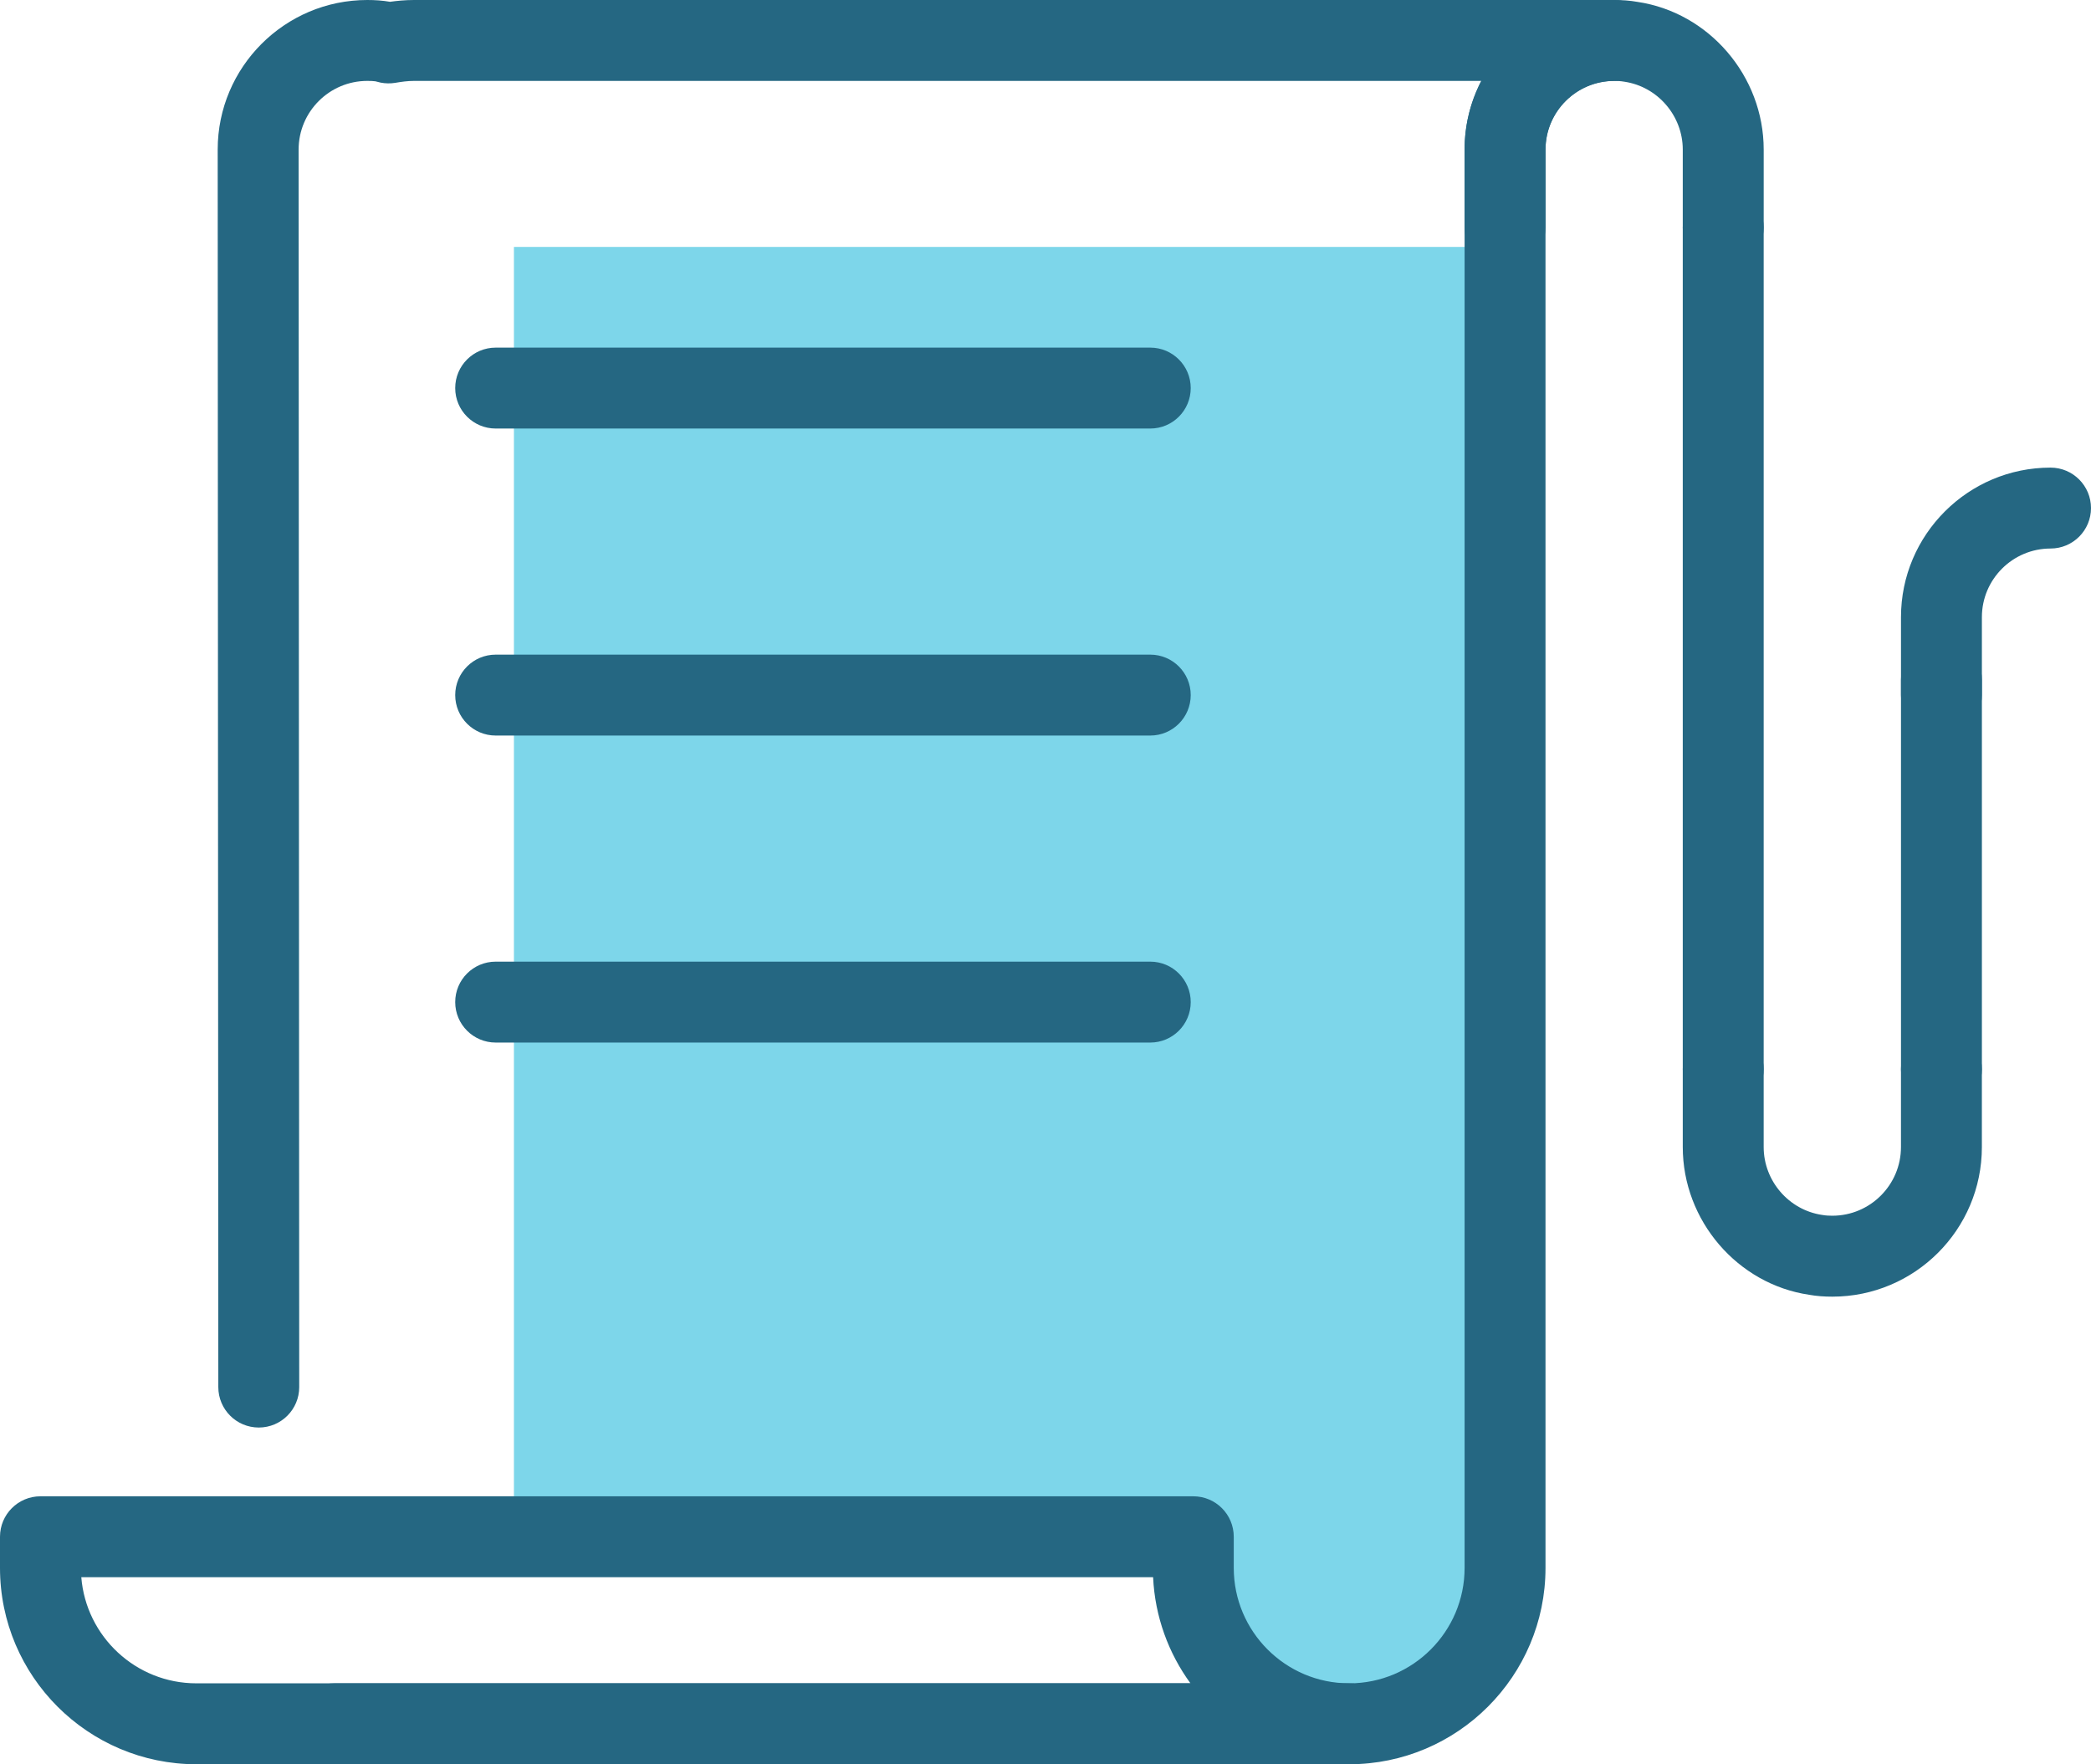 <!-- Generator: Adobe Illustrator 21.1.0, SVG Export Plug-In  -->
<svg version="1.1"
	 xmlns="http://www.w3.org/2000/svg" xmlns:xlink="http://www.w3.org/1999/xlink" xmlns:a="http://ns.adobe.com/AdobeSVGViewerExtensions/3.0/"
	 x="0px" y="0px" width="100.537px" height="84.825px" viewBox="0 0 100.537 84.825"
	 style="enable-background:new 0 0 100.537 84.825;" xml:space="preserve">
<style type="text/css">
	.st0{fill:#7DD6EA;}
	.st1{fill:#256782;}
</style>
<defs>
</defs>
<g>
	<g>
		<path class="st0" d="M72.364,72.804V11.871H24.71v62.016h31.803c-0.235,0.592-0.366,1.22-0.366,1.87
			c0,3.584,3.842,6.489,8.581,6.489s8.58-2.905,8.58-6.489C73.31,74.692,72.964,73.691,72.364,72.804z"/>
	</g>
	<g>
		<g>
			<path class="st1" d="M88.1,62.343c-0.385,0-0.751-0.025-1.115-0.09c-3.442-0.508-6.076-3.565-6.076-7.102v-3.747
				c0-1.074,0.871-1.945,1.945-1.945c1.074,0,1.945,0.871,1.945,1.945v3.747c0,1.623,1.207,3.025,2.805,3.262
				c0.198,0.033,0.342,0.039,0.495,0.039c1.821,0,3.301-1.481,3.301-3.301v-3.747c0-1.074,0.871-1.945,1.945-1.945
				c1.074,0,1.945,0.871,1.945,1.945v3.747C95.291,59.117,92.065,62.343,88.1,62.343z"/>
		</g>
		<g>
			<path class="st1" d="M82.854,12.883c-1.074,0-1.945-0.871-1.945-1.945V7.191c0-1.623-1.207-3.025-2.805-3.262
				C77.906,3.896,77.762,3.89,77.61,3.89c-1.821,0-3.301,1.481-3.301,3.301v3.747c0,1.074-0.871,1.945-1.945,1.945
				c-1.074,0-1.945-0.871-1.945-1.945V7.191C70.419,3.226,73.645,0,77.61,0c0.386,0,0.752,0.025,1.117,0.09
				C82.166,0.597,84.8,3.654,84.8,7.191v3.747C84.8,12.012,83.929,12.883,82.854,12.883z"/>
		</g>
		<g>
			<g>
				<path class="st1" d="M64.869,84.825h-48.8c-1.074,0-1.945-0.871-1.945-1.945s0.871-1.945,1.945-1.945h48.8
					c3.061,0,5.55-2.489,5.55-5.548V7.191c0-1.189,0.29-2.311,0.804-3.301H19.906c-0.31,0-0.609,0.043-0.904,0.093
					c-0.229,0.037-0.465,0.034-0.691-0.009c-0.053-0.011-0.213-0.049-0.264-0.065c-0.091-0.014-0.236-0.019-0.388-0.019
					c-1.82,0-3.301,1.481-3.301,3.301l0.029,59.498c0.002,1.074-0.868,1.946-1.942,1.947c-0.002,0-0.002,0-0.003,0
					c-1.073,0-1.944-0.869-1.945-1.943L10.467,7.191C10.467,3.226,13.694,0,17.659,0c0.378,0,0.737,0.024,1.093,0.086
					C19.09,0.039,19.485,0,19.906,0H77.61c1.074,0,1.945,0.871,1.945,1.945S78.684,3.89,77.61,3.89
					c-1.821,0-3.301,1.481-3.301,3.301v68.195C74.309,80.591,70.074,84.825,64.869,84.825z"/>
			</g>
		</g>
		<g>
			<path class="st1" d="M93.346,35.365c-1.075,0-1.945-0.871-1.945-1.945v-3.747c0-3.965,3.226-7.19,7.191-7.19
				c1.074,0,1.945,0.871,1.945,1.945c0,1.075-0.871,1.945-1.945,1.945c-1.821,0-3.301,1.48-3.301,3.3v3.747
				C95.291,34.494,94.421,35.365,93.346,35.365z"/>
		</g>
		<g>
			<path class="st1" d="M55.306,20.604H23.832c-1.074,0-1.945-0.871-1.945-1.945c0-1.074,0.871-1.945,1.945-1.945h31.474
				c1.074,0,1.945,0.871,1.945,1.945C57.251,19.733,56.38,20.604,55.306,20.604z"/>
		</g>
		<g>
			<path class="st1" d="M55.306,35.365H23.832c-1.074,0-1.945-0.871-1.945-1.945c0-1.074,0.871-1.945,1.945-1.945h31.474
				c1.074,0,1.945,0.871,1.945,1.945C57.251,34.494,56.38,35.365,55.306,35.365z"/>
		</g>
		<g>
			<path class="st1" d="M55.306,50.126H23.832c-1.074,0-1.945-0.871-1.945-1.945c0-1.074,0.871-1.945,1.945-1.945h31.474
				c1.074,0,1.945,0.871,1.945,1.945C57.251,49.255,56.38,50.126,55.306,50.126z"/>
		</g>
		<g>
			<path class="st1" d="M82.854,53.351c-1.074,0-1.945-0.871-1.945-1.945V10.938c0-1.074,0.871-1.945,1.945-1.945
				c1.074,0,1.945,0.871,1.945,1.945v40.467C84.8,52.48,83.929,53.351,82.854,53.351z"/>
		</g>
		<g>
			<path class="st1" d="M93.346,53.351c-1.075,0-1.945-0.871-1.945-1.945V32.677c0-1.074,0.871-1.945,1.945-1.945
				c1.074,0,1.945,0.871,1.945,1.945v18.729C95.291,52.48,94.421,53.351,93.346,53.351z"/>
		</g>
		<g>
			<path class="st1" d="M64.869,84.825H9.445C4.234,84.825,0,80.591,0,75.386v-1.499c0-1.074,0.871-1.945,1.945-1.945h55.43
				c1.075,0,1.945,0.871,1.945,1.945v1.499c0,3.059,2.489,5.548,5.548,5.548c1.074,0,1.945,0.871,1.945,1.945
				S65.943,84.825,64.869,84.825z M3.909,75.832c0.228,2.852,2.621,5.102,5.53,5.102h47.799c-1.053-1.446-1.708-3.202-1.796-5.102
				H3.909z"/>
		</g>
	</g>
</g>
</svg>
